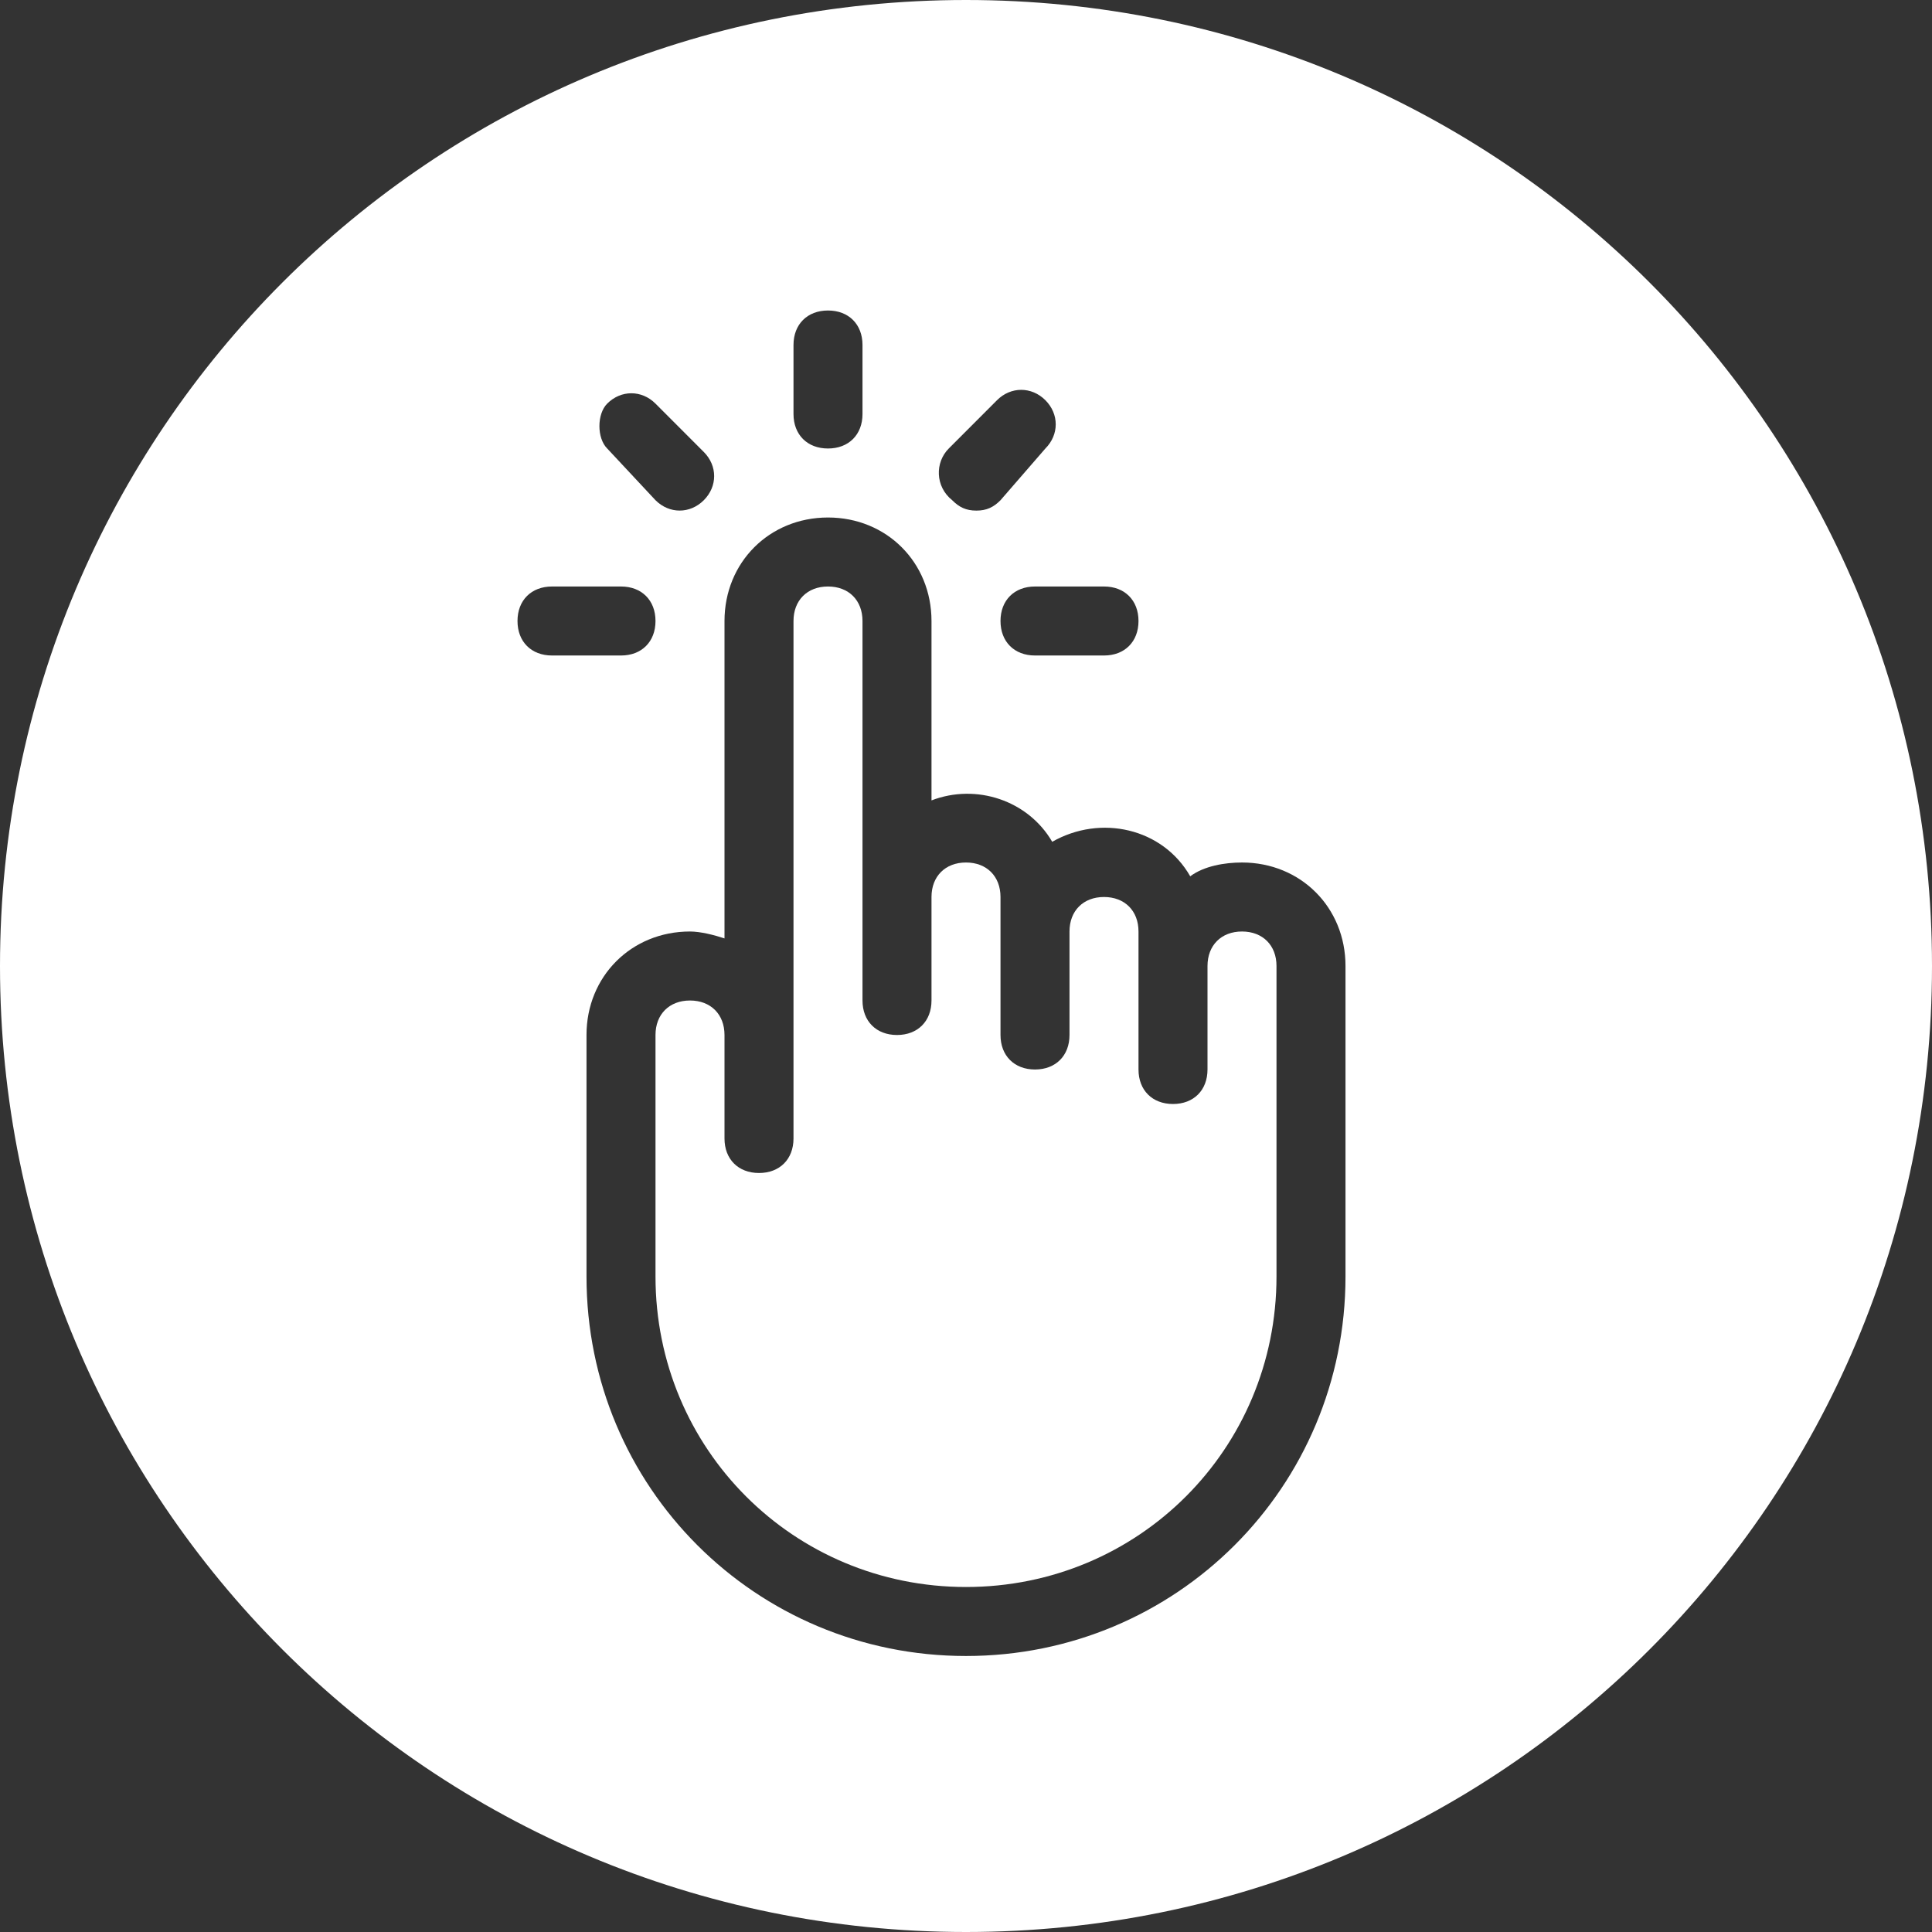 <svg width="35" height="35" viewBox="0 0 35 35" fill="none" xmlns="http://www.w3.org/2000/svg">
<rect x="0" y="0" width="35" height="35" fill="#333333" stroke="none"/>
<path d="M22.5 16.875C22.125 16.875 21.875 17.125 21.875 17.5V19.375C21.875 19.75 21.625 20 21.25 20C20.875 20 20.625 19.75 20.625 19.375V16.875C20.625 16.5 20.375 16.25 20 16.25C19.625 16.25 19.375 16.5 19.375 16.875V18.75C19.375 19.125 19.125 19.375 18.75 19.375C18.375 19.375 18.125 19.125 18.125 18.75V16.25C18.125 15.875 17.875 15.625 17.5 15.625C17.125 15.625 16.875 15.875 16.875 16.25V18.125C16.875 18.5 16.625 18.75 16.25 18.75C15.875 18.75 15.625 18.5 15.625 18.125V11.25C15.625 10.875 15.375 10.625 15 10.625C14.625 10.625 14.375 10.875 14.375 11.25V20.625C14.375 21 14.125 21.25 13.75 21.25C13.375 21.25 13.125 21 13.125 20.625V18.75C13.125 18.375 12.875 18.125 12.5 18.125C12.125 18.125 11.875 18.375 11.875 18.75V23.125C11.875 26.25 14.375 28.75 17.5 28.75C20.625 28.75 23.125 26.25 23.125 23.125V17.5C23.125 17.125 22.875 16.875 22.5 16.875Z" fill="white"/>
<path d="M17.5 0C7.812 0 0 7.812 0 17.5C0 27.188 7.812 35 17.5 35C27.188 35 35 27.188 35 17.5C35 7.812 27.188 0 17.5 0ZM20.625 11.25C20.625 11.625 20.375 11.875 20 11.875H18.75C18.375 11.875 18.125 11.625 18.125 11.25C18.125 10.875 18.375 10.625 18.75 10.625H20C20.375 10.625 20.625 10.875 20.625 11.25ZM17.188 8.125L18.062 7.25C18.312 7 18.688 7 18.938 7.25C19.188 7.5 19.188 7.875 18.938 8.125L18.125 9.062C18 9.188 17.875 9.25 17.688 9.25C17.5 9.25 17.375 9.188 17.25 9.062C16.938 8.812 16.938 8.375 17.188 8.125ZM14.375 6.25C14.375 5.875 14.625 5.625 15 5.625C15.375 5.625 15.625 5.875 15.625 6.25V7.5C15.625 7.875 15.375 8.125 15 8.125C14.625 8.125 14.375 7.875 14.375 7.5V6.25ZM11 7.312C11.25 7.062 11.625 7.062 11.875 7.312L12.75 8.188C13 8.438 13 8.812 12.75 9.062C12.5 9.312 12.125 9.312 11.875 9.062L11 8.125C10.812 7.938 10.812 7.5 11 7.312ZM9.375 11.25C9.375 10.875 9.625 10.625 10 10.625H11.25C11.625 10.625 11.875 10.875 11.875 11.25C11.875 11.625 11.625 11.875 11.25 11.875H10C9.625 11.875 9.375 11.625 9.375 11.25ZM24.375 23.125C24.375 26.938 21.312 30 17.5 30C13.688 30 10.625 26.938 10.625 23.125V18.75C10.625 17.688 11.438 16.875 12.5 16.875C12.688 16.875 12.938 16.938 13.125 17V11.25C13.125 10.188 13.938 9.375 15 9.375C16.062 9.375 16.875 10.188 16.875 11.25V14.5C17.688 14.188 18.625 14.5 19.062 15.25C19.938 14.75 21.062 15 21.562 15.875C21.812 15.688 22.188 15.625 22.5 15.625C23.562 15.625 24.375 16.438 24.375 17.5V23.125Z" fill="white"/>
</svg>
